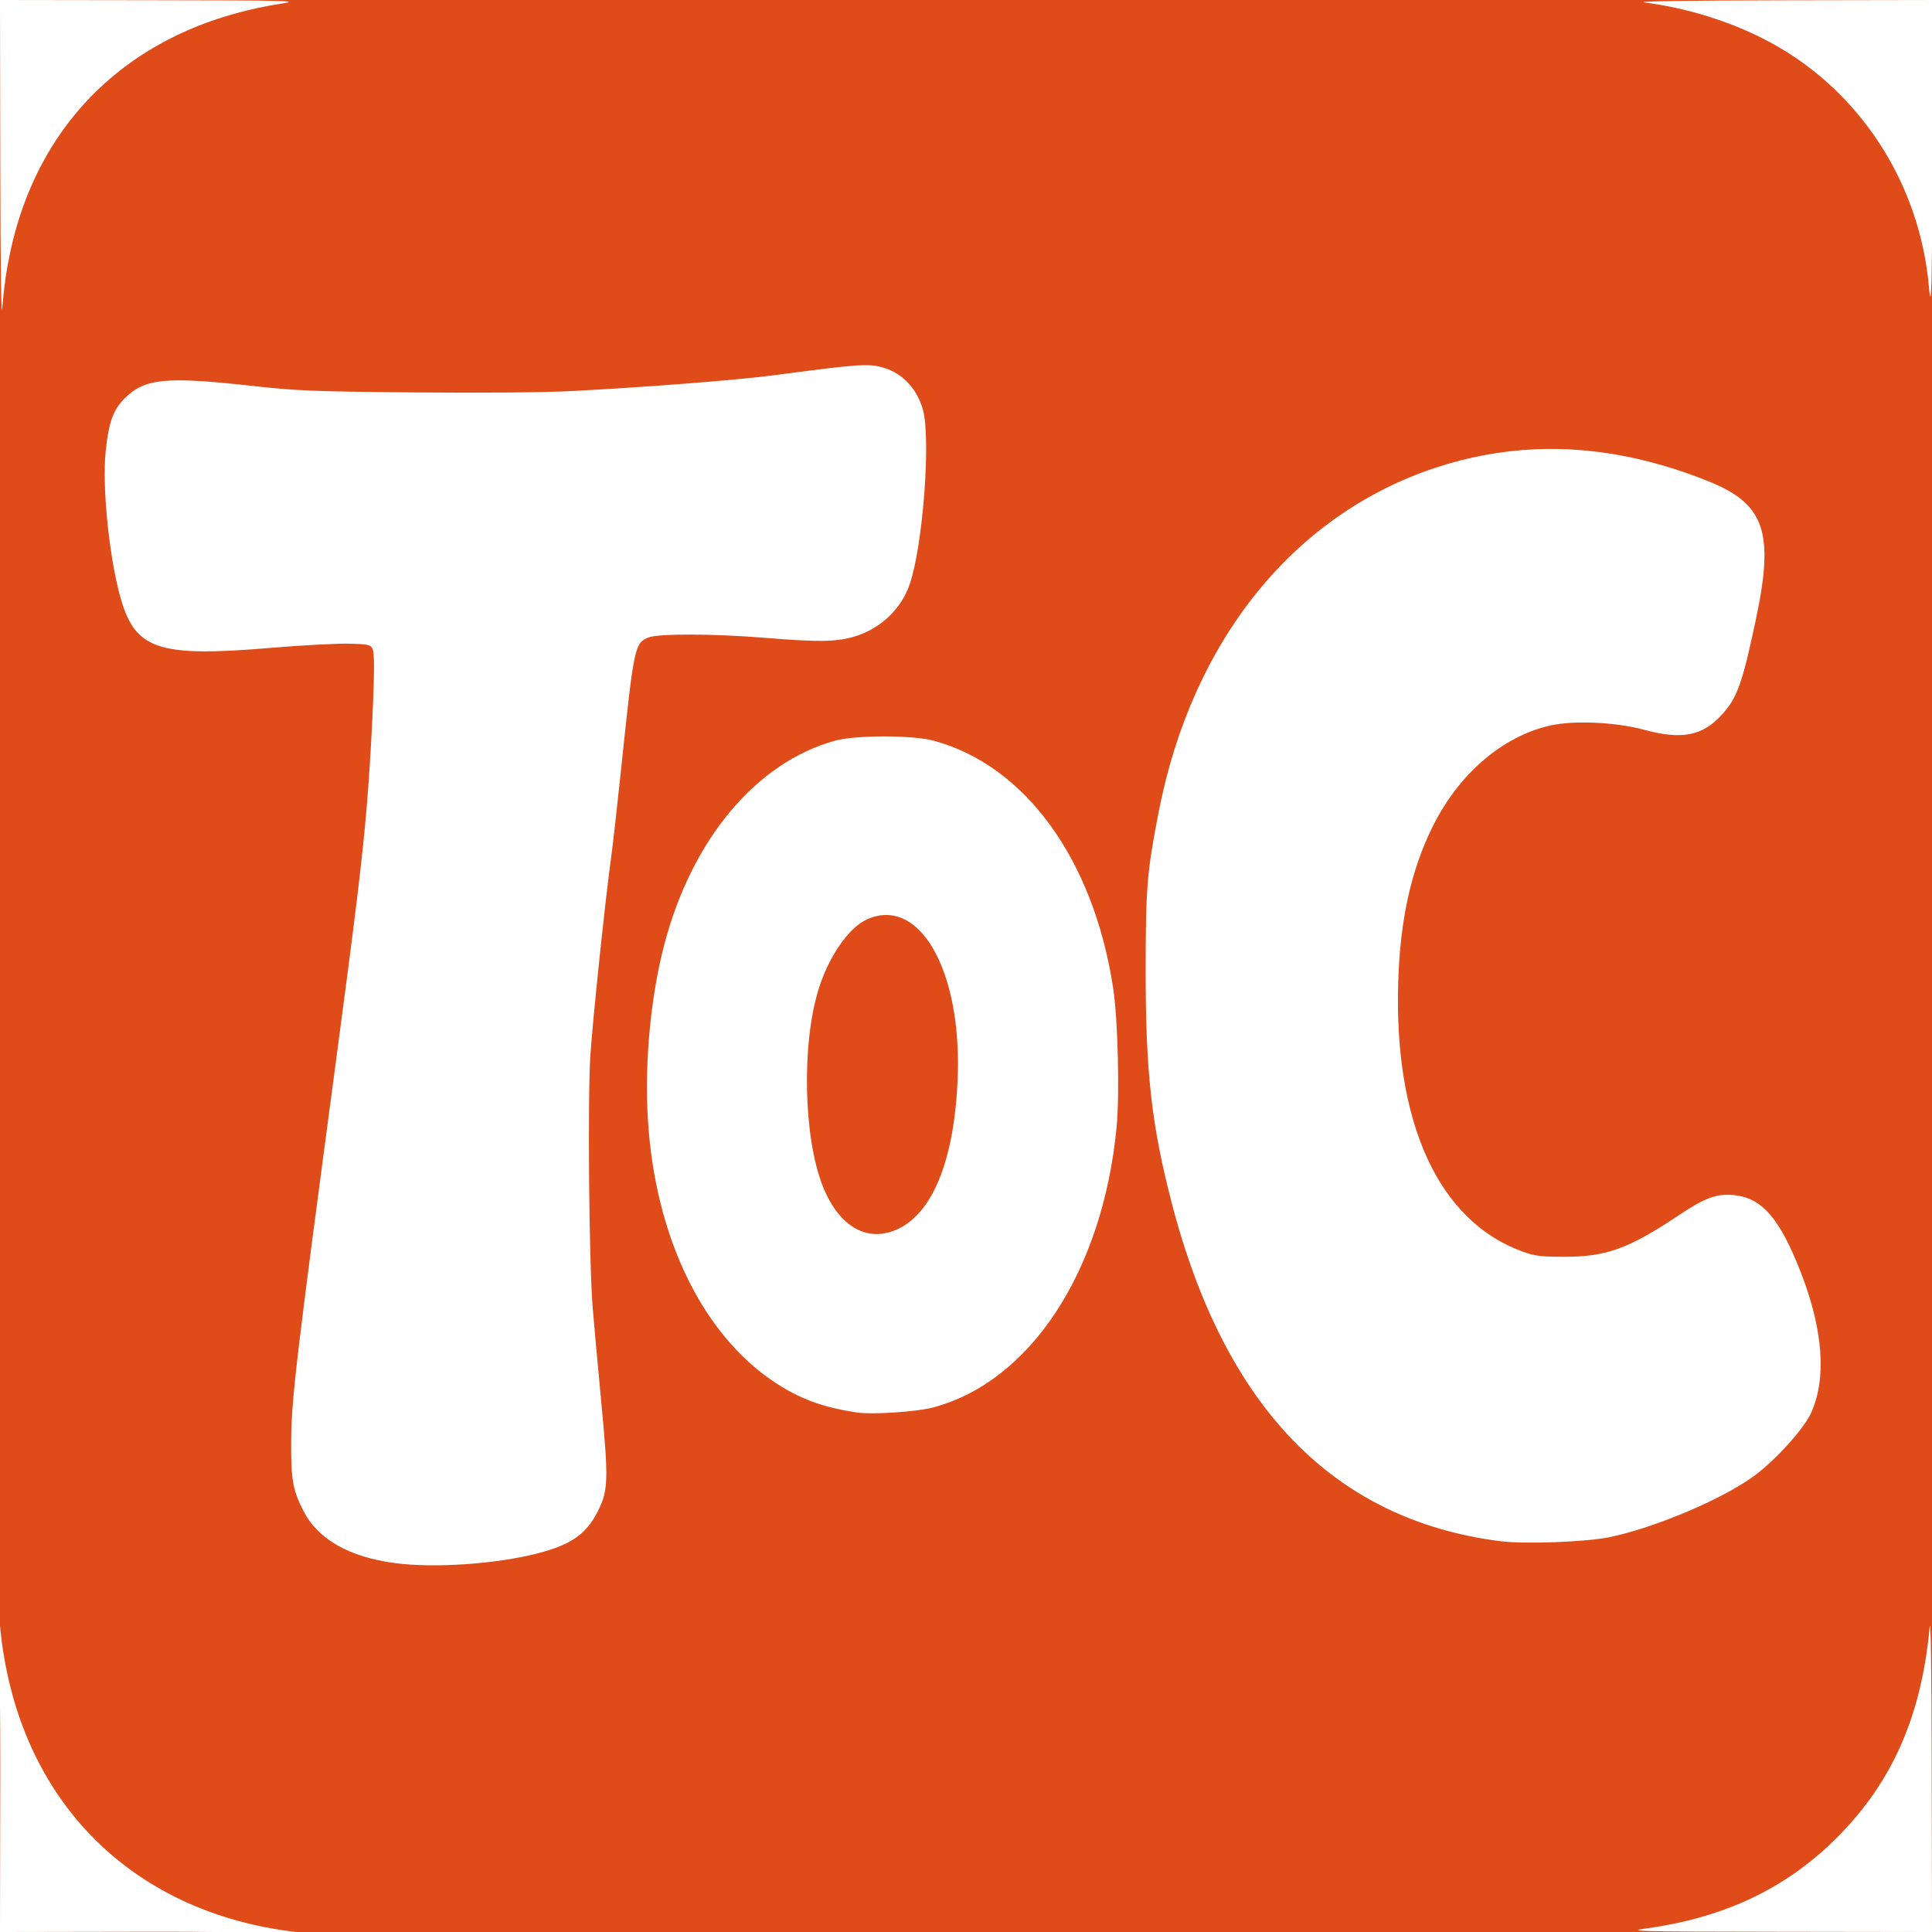 <svg xmlns="http://www.w3.org/2000/svg" width="48" height="48" viewBox="0 0 880 880" xml:space="preserve" class="colored-icon--app"><path d="m0 0 68.734 0.098c64.01 0.091 68.091 0.199 59.373 1.555-7.184 1.117-14.113 2.602-20.771 4.441-62.298 17.209-101.07 65.438-106.25 133.75-0.519 6.842-0.858-16.268-0.947-64.596l-0.139-75.25zm0 0v740.5c7.236 77.627 58.307 130.58 134.82 139.5h745.18l-70.213-0.104c-64.762-0.095-69.42-0.211-60.01-1.508 36.057-4.969 64.298-18.495 87.416-41.869 24.851-25.126 37.973-55.028 41.701-95.02 0.544-5.837 0.886 16.917 0.973 64.75l0.133 73.75v-768.12c-0.112 16.825-0.444 30.018-1.353 19.375-4.072-48.457-32.359-91.369-74.59-113.15-16.616-8.57-35.768-14.48-55.121-17.008-3.907-0.51 20.403-0.886 62.33-0.963l68.734-0.127h-880zm395.46 166.34c1.932 0.062 3.402 0.274 4.9 0.596 9.656 2.07 16.945 9.165 19.943 19.412 3.803 12.996 0.122 62.122-5.984 79.879-3.927 11.419-13.714 20.516-25.707 23.891-8.085 2.275-16.272 2.355-40.256 0.395-23.375-1.911-48.729-1.974-53.076-0.131-6.246 2.648-6.525 4.013-12.502 61.123-1.669 15.95-3.654 33.5-4.412 39-2.69 19.508-8.328 73.248-9.441 90-1.304 19.619-0.636 94.495 1.025 115 0.579 7.15 2.379 26.95 3.998 44 3.251 34.235 3.092 39.363-1.508 48.574-5.339 10.692-12.148 15.485-27.686 19.484-18.89 4.863-47.062 6.772-64.936 4.4-20.784-2.758-34.973-10.849-41.576-23.707-4.853-9.449-5.705-14.19-5.625-31.252 0.092-19.56 1.939-35.27 20.65-175.5 8.869-66.466 11.771-90.481 13.717-113.51 1.97-23.322 3.716-58.795 3.322-67.488-0.317-7-0.315-7-10.662-7.312-5.691-0.172-21.877 0.67-35.969 1.871-49.94 4.256-61.169 0.959-67.92-19.945-5.644-17.475-9.477-52.951-7.578-70.117 1.441-13.022 3.448-18.475 8.717-23.672 9.074-8.949 18.667-9.904 56.926-5.676 21.535 2.38 28.234 2.656 74.885 3.082 31.146 0.284 59.545 0.029 72.43-0.65 33.649-1.774 75.101-5.022 91.162-7.144 27.409-3.622 37.367-4.786 43.162-4.6zm303.81 38.289c25.544-1.109 51.686 3.709 78.609 14.463 25.91 10.349 30.37 23.147 21.932 62.912-6.276 29.573-8.492 35.78-15.551 43.551-8.773 9.659-18.281 11.504-35.324 6.856-12.846-3.504-32.058-4.379-42.812-1.951-21.902 4.945-41.816 22.134-53.742 46.387-9.69 19.706-14.628 42.071-15.508 70.232-2.025 64.774 18.581 109.37 56.879 123.09 5.438 1.948 8.339 2.291 19.215 2.273 18.77-0.031 29.02-3.779 51.652-18.881 11.936-7.965 17.093-9.885 24.791-9.236 13.026 1.097 21.181 10.433 30.891 35.367 10.143 26.048 11.733 48.374 4.559 64.006-3.217 7.01-15.368 20.547-25.115 27.982-13.906 10.608-45.388 24.067-66.574 28.461-10.839 2.248-38.724 3.276-49.926 1.842-75.785-9.704-125.5-61.019-149.65-154.47-9.083-35.144-11.783-59.252-11.76-105 0.019-38.486 0.564-45.164 5.936-72.762 15.158-77.887 61.406-135.35 126.13-156.72 14.936-4.931 30.047-7.731 45.373-8.396zm-296.54 130.8c8.849 5.9e-4 17.724 0.644 22.492 1.93 41.761 11.262 72.858 54.087 81.795 112.64 2.178 14.269 3.019 48.383 1.566 63.5-6.307 65.653-39.308 115.94-83.762 127.63-7.254 1.908-27.36 3.256-34.09 2.285-16.04-2.313-26.883-6.348-38.801-14.438-31.198-21.177-51.987-62.864-56.383-113.07-2.401-27.425 0.255-59.789 7.031-85.682 12.549-47.951 41.905-82.991 77.805-92.869 4.671-1.285 13.496-1.928 22.346-1.928zm0.705 81.332c-2.829 0.035-5.761 0.719-8.762 2.113-8.336 3.873-17.395 17.139-21.965 32.168-7.602 24.999-6.686 66.924 1.943 88.957 7.489 19.121 20.948 26.568 35.092 19.416 15.557-7.867 24.96-32.006 26.455-67.916 1.805-43.346-12.96-74.98-32.764-74.738zm-403.43 359.53v103.71l0.133-74.25c0.024-13.407-0.072-20.036-0.133-29.459zm0 103.71h98.391c-8.855-0.058-14.963-0.151-27.193-0.129l-71.197 0.129z" fill="#e04b1a" stroke-width=".993"></path></svg>